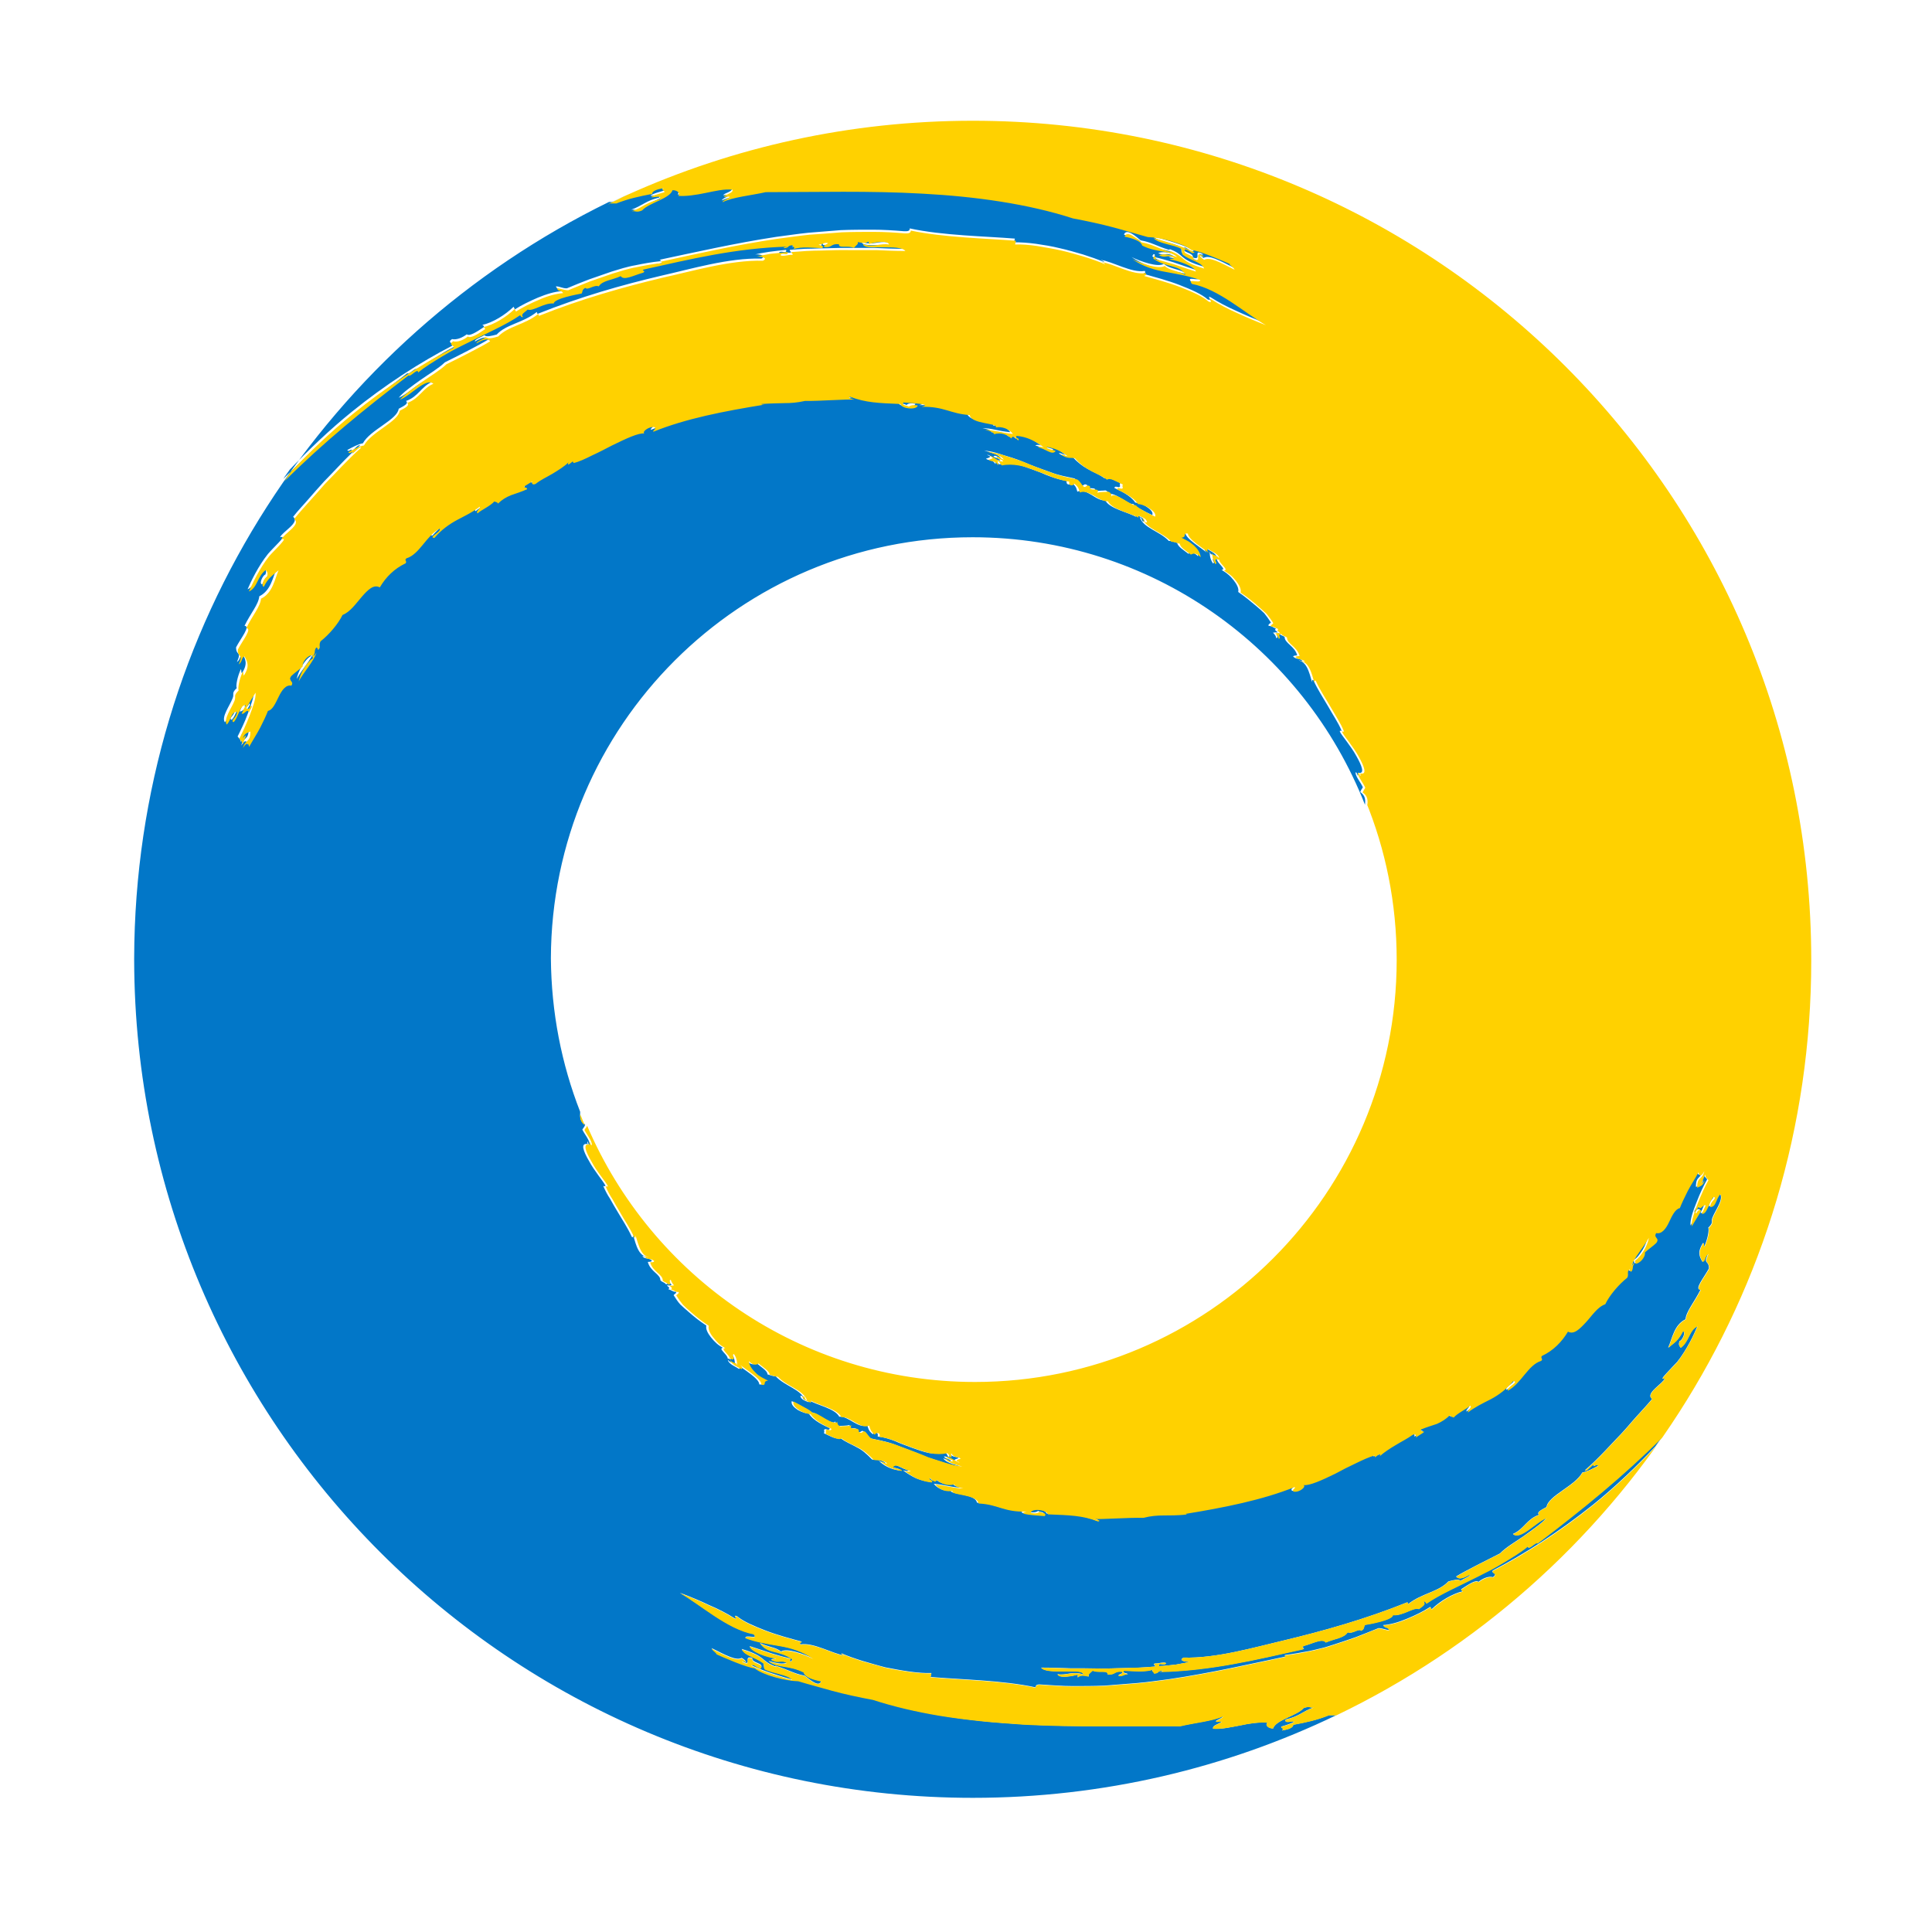 <svg width="144" height="144" viewBox="0 0 144 144" fill="none" xmlns="http://www.w3.org/2000/svg">
<g clip-path="url(#clip0_12978_4440)">
<path fill-rule="evenodd" clip-rule="evenodd" d="M45.407 15.164C45.892 14.937 46.377 14.694 46.862 14.484C46.361 14.694 45.876 14.937 45.391 15.164M128.132 88.947C127.793 89.27 127.825 89.918 127.372 89.901C127.372 89.432 127.89 89.27 127.648 89.141C127.308 89.368 127.13 90.516 126.742 90.403C126.855 90.209 126.936 89.982 127.033 89.772C126.823 89.691 126.596 90.257 126.516 89.821C126.5 90.015 126.161 90.322 126.339 90.371C126.435 90.16 126.564 90.063 126.71 90.16C126.581 90.403 126.241 90.953 125.999 91.341C125.966 90.888 126.193 90.257 126.451 89.61C126.694 88.963 127.001 88.332 127.243 87.895C127.13 87.766 126.984 87.669 127.001 87.475C126.806 87.96 126.564 88.429 126.969 87.944C126.823 88.349 126.629 88.365 126.403 88.462C126.403 87.604 126.774 87.912 126.936 87.216C126.742 87.588 126.564 87.685 126.5 87.313C126.257 87.75 125.934 88.235 125.692 88.721C125.45 89.206 125.24 89.659 125.11 89.982C124.771 90.063 124.544 90.565 124.302 91.034C124.076 91.519 123.753 91.956 123.348 91.843C123.106 92.215 123.655 92.182 123.348 92.587C123.074 92.829 122.799 92.991 122.508 93.282C122.573 93.671 122.104 94.156 121.781 94.14C121.862 94.027 121.716 93.994 121.781 93.897C122.007 93.784 122.234 93.477 122.444 93.137C122.637 92.813 122.766 92.441 122.799 92.215C122.411 92.91 121.701 93.654 121.474 94.35C121.555 94.237 121.619 94.075 121.716 94.108C121.538 94.366 121.684 94.48 121.49 94.722C121.312 94.706 121.442 94.35 121.232 94.706C121.199 94.868 121.28 94.981 121.167 95.175C120.553 95.66 119.826 96.485 119.535 97.148C118.953 97.359 118.533 98.023 118.08 98.508C117.628 99.025 117.192 99.43 116.755 99.187C116.303 99.947 115.656 100.61 114.816 100.999C114.67 101.161 114.945 101.209 114.751 101.371C113.781 101.662 113.265 103.053 112.279 103.587C112.133 103.345 113.184 102.924 112.667 102.875C112.166 103.474 111.6 103.927 110.986 104.234C110.372 104.558 109.773 104.832 109.306 105.205C109.24 105.043 109.645 104.849 109.467 104.703C109.224 104.946 108.53 105.253 108.239 105.593C108.141 105.544 108.012 105.577 107.948 105.415C107.673 105.707 107.35 105.9 106.994 106.063C106.607 106.192 106.202 106.305 105.799 106.483C105.766 106.694 106.187 106.563 105.96 106.726L105.411 107.082C105.475 106.919 105.378 106.774 105.168 106.887C104.797 107.162 104.344 107.405 103.908 107.648C103.471 107.906 103.051 108.165 102.728 108.473C102.89 108.101 102.437 108.554 102.389 108.554L102.324 108.44C101.92 108.554 101.451 108.764 100.966 109.006C100.465 109.233 99.932 109.508 99.431 109.767C98.413 110.268 97.476 110.689 97.04 110.624C97.282 110.721 96.749 111.207 96.296 111.109C96.151 110.948 96.458 110.899 96.393 110.77C93.953 111.74 91.125 112.306 88.119 112.792C88.2 112.792 88.313 112.76 88.329 112.825C87.618 112.889 87.101 112.889 86.632 112.889C86.131 112.889 85.695 112.921 85.097 113.067C84.014 113.035 81.994 113.196 81.412 113.148C81.51 113.181 82.043 113.293 81.736 113.342C80.588 112.889 79.603 112.872 78.003 112.808C77.906 112.452 76.758 112.339 76.71 112.694C77.049 112.76 77.259 112.711 77.372 112.614C77.502 112.727 77.938 112.662 77.76 112.938C77.227 112.889 75.498 112.808 76.403 112.598C74.706 112.647 74.302 112.064 72.815 111.999C72.702 111.287 70.65 111.417 70.876 111.061C70.666 111.109 70.407 111.109 70.181 111.012C69.939 110.916 69.729 110.77 69.599 110.592C70.52 110.673 71.102 110.899 71.684 110.867C71.345 110.819 71.054 110.738 71.021 110.576C70.504 110.705 70.068 110.56 69.712 110.236C69.632 110.56 69.292 110.171 69.212 110.09C69.017 110.285 69.535 110.252 69.325 110.446C68.985 110.414 68.614 110.317 68.258 110.171C67.919 110.01 67.595 109.815 67.305 109.589C67.498 109.654 67.644 109.654 67.757 109.589C67.175 109.508 66.707 108.958 66.432 109.314C66.61 109.427 67.111 109.444 67.094 109.605C66.335 109.524 65.866 109.217 65.495 108.877C65.624 108.942 66.189 109.152 65.915 108.974C65.495 108.732 65.284 108.845 64.994 108.78C64.606 108.376 64.266 108.069 63.862 107.874C63.474 107.648 63.038 107.502 62.602 107.162C62.359 107.34 61.842 107.017 61.406 106.823C61.454 106.741 61.438 106.661 61.422 106.58C61.503 106.402 61.81 106.709 61.842 106.451C61.487 106.273 60.63 105.917 60.291 105.366C60.129 105.366 59.774 105.27 59.467 105.092C59.192 104.914 58.933 104.671 59.014 104.429C59.321 104.574 59.628 104.736 59.855 104.865C60.113 104.995 60.323 105.124 60.453 105.286C60.566 105.205 61.002 105.496 61.406 105.722C61.81 105.965 62.23 106.143 62.263 105.917C62.279 106.046 62.263 106.175 62.521 106.289C62.699 106.256 63.022 106.289 63.345 106.207C63.184 106.418 63.345 106.434 63.539 106.451C63.733 106.451 63.927 106.451 63.879 106.694C64.137 106.872 64.153 106.596 64.331 106.661C64.541 106.823 64.573 107.033 64.832 107.194C65.398 107.324 65.996 107.421 66.545 107.615C67.094 107.826 67.66 108.036 68.21 108.247C68.484 108.359 68.775 108.473 69.05 108.602C69.325 108.683 69.615 108.78 69.906 108.877C70.181 108.974 70.456 109.055 70.747 109.136C71.021 109.217 71.312 109.249 71.587 109.298C71.361 109.217 71.07 109.152 70.827 109.055C70.601 108.958 70.407 108.861 70.31 108.699C70.488 108.715 70.714 109.023 70.892 108.861C70.747 108.747 70.407 108.699 70.359 108.554C70.633 108.554 70.827 108.699 70.973 108.796C71.135 108.893 71.248 108.99 71.361 108.958C70.811 108.813 71.474 108.699 71.442 108.683C71.296 108.537 70.941 108.651 70.747 108.295C70.698 108.424 70.811 108.457 70.747 108.602C70.553 108.521 70.633 108.343 70.44 108.279C70.068 108.376 69.648 108.359 69.228 108.295C68.807 108.214 68.387 108.052 67.967 107.906C67.757 107.826 67.547 107.745 67.321 107.664C67.111 107.583 66.9 107.502 66.691 107.405C66.27 107.243 65.85 107.114 65.414 107.065C65.511 106.694 65.107 106.726 65.058 106.904C64.719 106.628 64.719 106.467 64.638 106.224C64.347 106.37 63.992 106.224 63.604 105.997C63.248 105.787 62.893 105.561 62.553 105.593C62.23 104.963 60.824 104.72 60.259 104.347C60.307 104.396 60.323 104.444 60.259 104.51C59.935 104.38 59.725 104.315 59.645 104.04C59.935 104.008 59.725 104.218 60 104.364C59.709 103.539 58.513 103.328 57.818 102.584C57.624 102.584 57.431 102.503 57.204 102.438C57.204 102.163 56.719 101.889 56.38 101.597C56.186 101.727 55.96 101.743 55.653 101.419C55.685 101.775 55.911 102.05 56.17 102.293C56.316 102.423 56.477 102.519 56.623 102.633C56.784 102.73 56.946 102.811 57.091 102.875C56.639 102.908 57.043 103.264 56.59 103.183C56.606 102.746 55.362 102.034 54.99 101.711C55.103 101.824 55.2 101.938 55.087 102.034C54.845 101.872 54.295 101.662 54.247 101.355C54.586 101.727 54.716 101.419 54.78 101.807C54.78 101.517 54.764 101.226 54.538 100.902C54.312 101.031 54.732 101.193 54.425 101.322C54.36 101.258 54.295 101.29 54.231 101.241C54.263 100.999 53.471 100.481 53.891 100.465C53.73 100.368 53.568 100.271 53.407 100.125C53.261 99.996 53.116 99.834 52.986 99.673C52.744 99.365 52.583 99.042 52.647 98.799C52.146 98.475 51.726 98.135 51.322 97.779C51.112 97.602 50.918 97.424 50.708 97.23C50.53 97.036 50.368 96.793 50.207 96.534C50.272 96.437 50.449 96.388 50.385 96.275C50.207 96.324 50.013 96.129 49.819 96.097C50.013 95.903 49.641 95.903 49.754 95.774C49.851 95.871 49.965 95.774 50.062 95.774C49.9 95.612 49.835 95.483 49.819 95.353C49.593 95.418 49.965 95.66 49.641 95.725C49.496 95.547 49.35 95.58 49.221 95.418C49.221 94.965 48.478 94.787 48.284 94.059C48.381 94.027 48.494 94.091 48.591 93.962C48.348 93.719 48.106 93.881 47.88 93.638C47.993 93.59 48.074 93.687 48.187 93.671C47.46 93.558 47.314 92.296 47.169 92.037C47.201 92.134 47.185 92.296 47.088 92.182C46.765 91.471 46.361 90.888 46.005 90.273C45.827 89.966 45.633 89.659 45.472 89.351C45.278 89.06 45.116 88.753 44.971 88.413C45.052 88.365 45.133 88.494 45.116 88.349C44.971 88.057 44.292 87.265 43.904 86.537C43.468 85.793 43.242 85.162 43.807 85.275C43.791 85.21 43.743 85.113 43.807 85.081C43.824 85.178 43.872 85.34 43.953 85.323C43.969 85 43.581 84.563 43.403 84.191C43.468 84.078 43.581 83.981 43.614 83.819C43.226 83.576 43.226 83.269 43.242 82.945C43.242 82.913 43.242 82.897 43.242 82.864C41.852 79.305 41.092 75.472 41.06 71.427C41.109 54.086 55.152 40.044 72.492 40.044C85.792 40.044 97.153 48.31 101.742 59.99C101.742 59.99 101.742 59.942 101.742 59.925C101.774 59.602 101.759 59.294 101.386 59.036C101.419 58.906 101.516 58.793 101.581 58.68C101.419 58.308 101.031 57.887 101.031 57.564C101.128 57.564 101.161 57.693 101.193 57.806C101.273 57.774 101.225 57.677 101.209 57.596C101.759 57.725 101.516 57.094 101.095 56.35C100.692 55.606 99.996 54.813 99.867 54.538C99.852 54.393 99.932 54.506 99.996 54.474C99.867 54.134 99.69 53.843 99.512 53.535C99.334 53.244 99.156 52.937 98.979 52.63C98.623 52.015 98.22 51.416 97.896 50.704C97.799 50.607 97.783 50.753 97.815 50.866C97.67 50.607 97.524 49.329 96.797 49.232C96.894 49.2 96.991 49.297 97.088 49.265C96.862 49.022 96.619 49.184 96.377 48.925C96.49 48.828 96.587 48.877 96.684 48.844C96.506 48.148 95.747 47.954 95.747 47.469C95.601 47.356 95.472 47.388 95.31 47.194C94.987 47.259 95.375 47.485 95.132 47.566C95.1 47.42 95.036 47.307 94.874 47.145C94.971 47.178 95.084 47.081 95.181 47.162C95.294 47.032 94.906 47.032 95.1 46.838C94.922 46.806 94.745 46.612 94.567 46.66C94.486 46.547 94.648 46.482 94.729 46.401C94.567 46.143 94.405 45.932 94.228 45.706C94.034 45.512 93.824 45.334 93.614 45.156C93.21 44.816 92.805 44.476 92.288 44.12C92.353 43.878 92.191 43.554 91.949 43.247C91.836 43.101 91.691 42.94 91.529 42.81C91.367 42.664 91.206 42.584 91.044 42.47C91.48 42.47 90.656 41.92 90.705 41.678C90.64 41.645 90.591 41.678 90.511 41.613C90.22 41.726 90.624 41.888 90.414 42.001C90.204 41.694 90.155 41.386 90.171 41.095C90.236 41.484 90.349 41.176 90.689 41.548C90.656 41.225 90.091 41.014 89.864 40.853C89.719 40.966 89.848 41.079 89.945 41.192C89.573 40.853 88.345 40.141 88.345 39.704C87.909 39.623 88.313 39.979 87.86 40.011C88.006 40.076 88.167 40.173 88.329 40.254C88.491 40.351 88.636 40.464 88.782 40.594C89.056 40.853 89.282 41.128 89.299 41.467C88.992 41.144 88.765 41.16 88.572 41.273C88.216 40.998 87.763 40.723 87.747 40.464C87.521 40.4 87.311 40.303 87.117 40.319C86.422 39.575 85.21 39.364 84.952 38.539C85.21 38.669 85.016 38.895 85.307 38.863C85.226 38.588 85 38.523 84.693 38.378C84.628 38.426 84.628 38.507 84.693 38.539C84.127 38.183 82.689 37.925 82.382 37.294C82.043 37.326 81.687 37.1 81.332 36.873C80.976 36.663 80.604 36.501 80.297 36.647C80.233 36.42 80.233 36.258 79.877 35.983C79.829 36.161 79.425 36.194 79.505 35.838C79.085 35.773 78.665 35.66 78.245 35.498C78.035 35.417 77.809 35.336 77.615 35.239C77.405 35.158 77.178 35.077 76.968 34.996C76.548 34.851 76.128 34.673 75.708 34.608C75.288 34.544 74.884 34.527 74.496 34.608C74.302 34.544 74.367 34.366 74.189 34.285C74.124 34.398 74.254 34.447 74.189 34.592C73.979 34.204 73.639 34.349 73.494 34.188C73.462 34.172 74.108 34.075 73.575 33.913C73.688 33.88 73.801 33.977 73.946 34.075C74.108 34.188 74.302 34.317 74.561 34.317C74.512 34.172 74.189 34.139 74.043 34.026C74.205 33.848 74.447 34.155 74.609 34.172C74.528 34.026 74.35 33.913 74.092 33.816C73.849 33.719 73.591 33.654 73.348 33.573C73.623 33.621 73.914 33.654 74.189 33.735C74.447 33.8 74.722 33.913 75.029 33.994C75.32 34.075 75.595 34.172 75.869 34.269C76.144 34.366 76.435 34.495 76.71 34.608C77.275 34.835 77.841 35.029 78.374 35.223C78.924 35.433 79.506 35.53 80.087 35.66C80.346 35.822 80.378 36.032 80.588 36.21C80.766 36.258 80.782 35.983 81.041 36.161C80.976 36.388 81.186 36.388 81.38 36.388C81.558 36.404 81.719 36.42 81.574 36.63C81.897 36.55 82.221 36.582 82.398 36.55C82.641 36.647 82.608 36.776 82.641 36.922C82.673 36.695 83.093 36.857 83.497 37.1C83.901 37.342 84.321 37.633 84.451 37.553C84.58 37.698 84.79 37.828 85.032 37.957C85.275 38.102 85.566 38.248 85.889 38.394C85.97 38.167 85.711 37.925 85.42 37.747C85.129 37.569 84.758 37.472 84.612 37.456C84.273 36.922 83.433 36.55 83.061 36.372C83.109 36.129 83.416 36.436 83.481 36.242C83.465 36.161 83.449 36.081 83.497 36C83.061 35.822 82.56 35.482 82.317 35.644C81.881 35.32 81.429 35.175 81.057 34.948C80.669 34.738 80.297 34.447 79.926 34.042C79.619 33.977 79.425 34.091 79.005 33.848C78.73 33.654 79.296 33.864 79.425 33.929C79.069 33.605 78.584 33.298 77.841 33.185C77.825 33.363 78.31 33.379 78.504 33.492C78.229 33.848 77.76 33.298 77.162 33.217C77.275 33.136 77.421 33.136 77.599 33.217C77.324 32.991 77.001 32.797 76.661 32.635C76.306 32.489 75.95 32.408 75.595 32.36C75.401 32.554 75.902 32.505 75.708 32.699C75.643 32.635 75.304 32.246 75.207 32.554C74.868 32.246 74.415 32.085 73.914 32.23C73.866 32.052 73.575 31.971 73.235 31.923C73.817 31.891 74.399 32.133 75.304 32.214C75.175 32.02 74.965 31.874 74.722 31.794C74.496 31.713 74.237 31.68 74.027 31.729C74.237 31.389 72.185 31.502 72.088 30.807C70.617 30.726 70.197 30.16 68.516 30.192C69.421 29.982 67.709 29.917 67.159 29.868C66.998 30.127 67.434 30.063 67.563 30.192C67.676 30.063 67.886 30.03 68.226 30.095C68.161 30.451 67.014 30.354 66.933 29.982C65.317 29.917 64.347 29.901 63.184 29.448C62.877 29.513 63.41 29.626 63.507 29.658C62.941 29.593 60.921 29.771 59.822 29.739C59.224 29.868 58.772 29.901 58.303 29.901C57.818 29.901 57.301 29.933 56.574 29.966C56.574 30.03 56.719 30.014 56.8 30.014C53.794 30.499 50.95 31.049 48.51 32.036C48.478 31.891 48.769 31.842 48.623 31.697C48.171 31.599 47.637 32.085 47.88 32.166C47.444 32.101 46.506 32.538 45.488 33.039C44.987 33.298 44.47 33.573 43.969 33.8C43.468 34.042 42.999 34.269 42.579 34.366L42.515 34.252C42.515 34.252 42.03 34.705 42.191 34.317C41.868 34.641 41.448 34.883 41.012 35.158C40.575 35.401 40.107 35.611 39.751 35.919C39.525 36.032 39.428 35.886 39.493 35.741L38.943 36.081C38.717 36.242 39.137 36.113 39.105 36.307C38.701 36.485 38.281 36.598 37.925 36.744C37.553 36.889 37.23 37.1 36.955 37.375C36.907 37.245 36.794 37.261 36.681 37.213C36.374 37.569 35.679 37.86 35.453 38.102C35.275 37.957 35.679 37.763 35.614 37.601C35.129 37.973 34.548 38.264 33.933 38.572C33.319 38.895 32.738 39.316 32.237 39.914C31.736 39.882 32.77 39.478 32.624 39.219C31.622 39.753 31.138 41.144 30.152 41.435C29.958 41.581 30.217 41.645 30.087 41.807C29.263 42.195 28.617 42.843 28.164 43.603C27.712 43.36 27.292 43.764 26.839 44.282C26.387 44.784 25.966 45.431 25.385 45.657C25.094 46.321 24.383 47.145 23.752 47.615C23.639 47.809 23.704 47.938 23.688 48.1C23.478 48.456 23.623 48.1 23.429 48.084C23.235 48.343 23.397 48.44 23.203 48.715C23.284 48.715 23.365 48.569 23.445 48.456C23.219 49.151 22.492 49.896 22.12 50.607C22.153 50.365 22.282 50.009 22.492 49.669C22.686 49.329 22.944 49.022 23.171 48.909C23.219 48.796 23.074 48.779 23.171 48.666C22.848 48.634 22.379 49.135 22.427 49.507C22.136 49.782 21.862 49.944 21.587 50.203C21.296 50.607 21.829 50.575 21.587 50.931C21.183 50.834 20.86 51.271 20.65 51.74C20.407 52.209 20.181 52.743 19.825 52.807C19.696 53.147 19.486 53.6 19.244 54.069C19.001 54.555 18.662 55.056 18.436 55.493C18.371 55.105 18.193 55.218 17.983 55.574C18.161 54.878 18.533 55.202 18.533 54.344C18.323 54.441 18.113 54.458 17.967 54.846C18.371 54.361 18.129 54.846 17.951 55.315C17.951 55.121 17.805 55.024 17.709 54.894C17.919 54.474 18.242 53.827 18.468 53.196C18.71 52.532 18.953 51.902 18.921 51.465C18.678 51.869 18.339 52.403 18.226 52.646C18.355 52.727 18.484 52.646 18.581 52.435C18.743 52.484 18.419 52.791 18.403 52.953C18.323 52.549 18.096 53.099 17.87 53.018C17.967 52.791 18.064 52.581 18.177 52.387C17.757 52.274 17.595 53.422 17.256 53.649C16.997 53.503 17.515 53.358 17.515 52.872C17.062 52.872 17.094 53.503 16.755 53.827C16.496 53.422 17.11 52.63 17.337 52.047C17.482 51.691 17.224 51.691 17.644 51.287C17.563 51.125 17.692 50.429 17.951 49.879C18.015 49.96 17.951 50.106 18.032 50.171C18.5 49.459 18.274 49.103 18.08 48.747C17.854 48.828 17.951 49.151 17.66 49.346C18.032 48.488 17.595 48.909 17.595 48.246C17.951 47.566 18.694 46.66 18.226 46.644C18.678 45.706 19.276 45.043 19.325 44.444C20.197 44.023 20.343 43.004 20.634 42.325C20.391 42.519 20.197 42.681 20.019 42.859C19.842 43.037 19.696 43.247 19.535 43.554C19.276 43.506 19.615 42.843 19.777 42.826C19.874 42.6 19.825 42.454 19.696 42.325C19.05 42.81 19.082 43.651 18.452 43.926C18.694 43.36 19.244 42.195 19.971 41.289C20.133 41.095 20.504 40.723 20.779 40.432C21.054 40.141 21.215 39.947 20.876 40.044C21.038 39.639 22.395 38.928 21.846 38.523C22.233 38.022 22.637 37.617 23.009 37.181C23.381 36.76 23.752 36.323 24.156 35.886C24.981 35.061 25.773 34.123 26.839 33.201C26.71 33.088 26.387 33.541 26.177 33.654C26.306 33.298 25.983 33.751 25.886 33.541C26.306 33.314 26.694 33.104 27.049 33.039C27.582 32.036 29.619 31.292 29.716 30.467C30.184 30.224 30.459 30.063 30.265 29.885C31.17 29.577 31.412 28.801 32.204 28.461C31.671 27.96 30.491 29.367 29.716 29.642C30.087 29.205 30.718 28.768 31.348 28.316C31.994 27.863 32.689 27.458 33.158 27.005C33.982 26.601 35.776 25.695 36.422 25.29C36.261 25.064 35.921 25.129 35.404 25.452C35.339 25.306 35.889 25.129 36.099 24.983C36.261 25.145 36.632 25.032 37.02 24.934C37.747 24.158 38.975 24.077 40.01 23.252L40.058 23.398C43.258 22.12 46.312 21.246 49.35 20.534C51.451 20.065 54.295 19.208 56.752 19.273C57.188 19.046 56.558 18.933 56.283 18.965C56.461 18.917 56.865 18.836 57.317 18.771C57.77 18.706 58.255 18.658 58.594 18.625C58.659 18.965 58.206 18.625 58.061 18.836C58.093 18.981 58.642 18.803 58.885 18.836C59.095 18.787 58.82 18.755 58.869 18.625C59.257 18.593 59.645 18.561 60 18.544C60.372 18.544 60.727 18.528 61.099 18.512C61.794 18.512 62.473 18.464 63.151 18.48C63.83 18.48 64.493 18.48 65.188 18.48C65.882 18.512 66.594 18.544 67.353 18.544C67.159 18.27 66.367 18.27 65.656 18.27C64.945 18.27 64.25 18.318 64.218 18.027C64.59 18.172 64.929 18.156 65.236 18.108C65.527 18.059 65.85 18.011 66.157 18.059C66.012 17.703 64.897 17.946 64.622 18.027V17.817C64.46 17.994 64.169 17.946 63.814 17.881C63.879 18.043 63.814 18.043 63.539 18.318C63.135 18.108 62.359 18.367 62.44 18.043C61.794 17.978 61.972 18.318 61.341 18.253C61.228 18.043 61.6 18.075 61.6 17.946C61.212 17.914 61.261 18.075 60.921 18.059C61.002 18.172 61.358 18.092 61.196 18.334C60.517 18.318 59.645 18.189 59.014 18.415C59.24 18.253 58.982 18.334 58.982 18.124C58.546 18.092 58.739 18.334 58.303 18.334C58.303 18.253 58.465 18.253 58.578 18.221C54.7 18.318 51.338 19.159 47.896 19.919C47.589 20.033 48.09 19.984 47.831 20.162C47.136 20.356 46.409 20.777 46.151 20.421C45.536 20.712 44.777 20.761 44.519 21.181C44.147 21.036 43.694 21.521 43.517 21.311C43.274 21.44 43.339 21.586 43.242 21.731C42.919 21.796 41.189 22.087 41.157 22.459C40.414 22.395 39.622 23.074 39.218 22.912C39.008 23.09 38.636 23.252 38.879 23.462C38.717 23.511 38.717 23.398 38.652 23.333C37.602 24.061 36.212 24.643 34.855 25.339C34.499 25.501 34.16 25.679 33.82 25.857C33.481 26.035 33.158 26.212 32.834 26.423C32.204 26.811 31.59 27.167 31.073 27.604C31.057 27.232 30.475 27.992 30.362 27.814C27.049 30.338 23.946 32.877 21.118 35.692C21.264 35.45 21.442 35.239 21.603 34.996C23.009 33.525 24.577 32.02 26.241 30.677C28.698 28.688 31.332 26.989 33.691 25.776C33.901 25.549 33.255 25.581 33.691 25.274C34.047 25.355 34.499 25.145 34.79 24.918C34.984 25.08 35.485 24.773 36.083 24.368C36.05 24.287 36.018 24.223 35.937 24.223C36.729 24.045 37.65 23.479 38.281 22.864L38.377 23.058C38.879 22.734 39.493 22.443 40.09 22.184C40.721 21.925 41.335 21.731 41.9 21.699C41.706 21.424 41.545 21.634 41.432 21.343C41.739 21.343 41.933 21.505 42.256 21.489C42.806 21.262 43.339 21.036 43.904 20.826C44.47 20.631 45.019 20.437 45.585 20.243C45.876 20.162 46.151 20.065 46.441 19.984C46.749 19.903 47.039 19.823 47.346 19.774C47.961 19.645 48.591 19.531 49.237 19.467C49.253 19.386 49.205 19.353 49.124 19.369C51.807 18.803 54.78 18.124 57.851 17.655C58.642 17.558 59.434 17.428 60.259 17.347C61.05 17.283 61.858 17.218 62.666 17.153C63.474 17.121 64.266 17.121 65.042 17.121C65.818 17.121 66.594 17.169 67.369 17.234C67.692 17.25 67.822 17.202 67.805 17.024C70.246 17.558 73.462 17.606 75.643 17.784L75.579 18.059C76.096 18.059 76.629 18.092 77.211 18.172C77.776 18.253 78.39 18.351 78.972 18.496C79.57 18.625 80.152 18.803 80.718 18.965C81.267 19.143 81.8 19.321 82.285 19.531C82.317 19.467 82.14 19.418 82.027 19.369C82.964 19.499 84.321 20.356 85.323 20.195C85.42 20.356 85.323 20.324 85.21 20.405C86.067 20.648 87.052 20.906 87.925 21.246C88.798 21.586 89.573 21.925 90.01 22.314C90.462 22.508 89.864 21.958 90.252 22.168C90.802 22.524 91.432 22.848 92.111 23.155C92.773 23.462 93.5 23.77 94.292 24.077C92.773 23.22 90.785 21.375 88.782 21.003C88.378 20.534 89.396 21.003 89.396 20.712C88.572 20.405 87.731 20.259 86.859 20.114C85.986 19.968 85.162 19.726 84.338 19.159C85.032 19.499 86.341 19.952 86.745 19.661C87.117 20.017 87.747 20.017 88.313 20.324C87.747 19.499 86.956 19.855 85.889 19.111C85.905 19.062 85.921 19.014 85.954 18.965C86.115 18.884 86.083 19.062 86.034 19.159C86.471 19.256 86.939 19.386 87.456 19.547C87.957 19.726 88.507 19.903 89.073 20.098C88.992 19.709 87.812 19.289 87.117 19.175C87.214 19.111 87.408 19.175 87.473 19.078C86.875 18.755 86.875 19.127 86.325 18.868C86.616 18.739 87.085 18.787 87.683 18.997C87.069 18.464 86.18 18.723 85.065 18.156C85.016 17.817 84.338 17.606 83.772 17.493C83.95 16.943 84.758 17.703 85.016 17.914C85.84 18.059 86.196 18.334 87.085 18.609C87.246 18.642 87.198 18.577 87.117 18.544C88.378 18.997 87.763 19.305 89.703 19.871C89.493 19.386 88.717 19.305 88.103 18.836C88.006 18.69 88.103 18.544 87.99 18.399C87.392 18.075 86.309 18.027 85.937 17.606C86.261 17.687 86.729 17.833 87.263 17.994C87.796 18.156 88.41 18.367 88.992 18.658C88.765 18.836 88.717 18.593 88.297 18.431C87.957 18.852 88.975 18.787 88.911 19.192C89.654 19.467 88.83 18.48 89.67 18.949C89.622 19.03 89.46 18.949 89.363 18.901C89.428 18.997 89.557 19.127 89.703 19.224C90.123 18.981 90.866 19.402 91.965 19.952C91.933 19.806 91.222 19.353 91.804 19.612C91.044 19.273 89.25 18.496 88.765 18.496C88.151 17.978 86.406 17.542 85.501 17.525C84.806 17.347 83.933 17.089 82.98 16.83C82.01 16.571 80.96 16.345 79.926 16.15C76.581 15.066 72.67 14.517 68.727 14.306C64.784 14.08 60.792 14.193 57.027 14.193C55.96 14.436 54.554 14.565 53.811 14.937C53.762 14.759 54.974 14.436 53.891 14.549C54.053 14.355 54.619 14.29 54.554 14.031C53.972 13.95 53.245 14.128 52.518 14.274C51.807 14.419 51.08 14.517 50.498 14.484C50.708 14.306 50.433 14.047 50.078 14.063C49.884 14.694 48.316 15.018 47.815 15.568C47.379 15.762 47.33 15.584 47.039 15.633C47.46 15.487 47.734 15.309 48.041 15.147C48.332 14.986 48.639 14.84 49.14 14.727C49.253 14.403 48.688 14.63 48.478 14.581C48.688 14.419 49.108 14.322 49.48 14.209C49.447 13.999 49.205 14.112 49.415 13.918C48.849 13.999 48.575 14.144 48.575 14.338C47.589 14.533 46.813 14.694 45.908 15.05C45.747 15.05 45.569 15.05 45.391 15.05C24.512 25.258 10.065 46.644 10 71.411V71.573C10.081 106.046 38.038 134 72.508 134C82.204 134 91.416 131.784 99.609 127.837C99.415 127.837 99.237 127.837 99.06 127.837C98.171 128.193 97.395 128.354 96.393 128.549C96.393 128.742 96.086 128.888 95.553 128.969C95.763 128.775 95.52 128.872 95.488 128.694C95.86 128.581 96.28 128.451 96.49 128.306C96.264 128.257 95.698 128.484 95.828 128.16C96.312 128.047 96.635 127.901 96.926 127.74C97.217 127.578 97.508 127.4 97.928 127.254C97.637 127.303 97.605 127.141 97.168 127.303C96.652 127.885 95.084 128.193 94.89 128.824C94.551 128.824 94.26 128.581 94.47 128.386C93.856 128.354 93.161 128.435 92.434 128.597C91.723 128.727 91.012 128.905 90.414 128.839C90.349 128.564 90.931 128.5 91.076 128.29C89.994 128.403 91.206 128.079 91.157 127.901C90.414 128.257 89.008 128.403 87.957 128.646C84.192 128.629 80.2 128.742 76.257 128.516C72.298 128.306 68.403 127.74 65.058 126.655C64.024 126.462 62.957 126.235 62.004 125.977C61.05 125.701 60.178 125.458 59.499 125.265C58.594 125.265 56.865 124.812 56.235 124.293C55.766 124.278 53.956 123.517 53.197 123.161C53.762 123.437 53.083 122.967 53.035 122.838C54.134 123.388 54.877 123.793 55.281 123.566C55.427 123.647 55.556 123.76 55.621 123.873C55.508 123.825 55.346 123.744 55.313 123.808C56.154 124.293 55.33 123.307 56.073 123.582C56.008 123.986 57.027 123.922 56.687 124.342C56.251 124.197 56.202 123.954 55.992 124.115C56.59 124.391 57.188 124.617 57.721 124.78C58.239 124.957 58.707 125.087 59.047 125.183C58.675 124.747 57.576 124.698 56.994 124.391C56.897 124.246 56.978 124.1 56.881 123.938C56.251 123.469 55.508 123.404 55.281 122.903C57.204 123.485 56.606 123.776 57.867 124.229C57.786 124.213 57.738 124.115 57.883 124.181C58.772 124.456 59.144 124.731 59.968 124.892C60.242 125.07 61.034 125.847 61.212 125.297C60.646 125.183 59.968 124.973 59.903 124.634C58.804 124.068 57.899 124.326 57.285 123.793C57.899 123.986 58.352 124.051 58.659 123.922C58.093 123.647 58.093 124.035 57.479 123.695C57.56 123.615 57.754 123.663 57.851 123.598C57.156 123.517 55.976 123.081 55.879 122.692C56.461 122.87 56.994 123.064 57.495 123.226C58.012 123.388 58.481 123.517 58.917 123.615C58.869 123.712 58.837 123.905 58.998 123.793C59.014 123.744 59.03 123.712 59.063 123.663C57.98 122.918 57.204 123.274 56.639 122.45C57.204 122.757 57.834 122.757 58.206 123.096C58.61 122.806 59.935 123.274 60.614 123.615C59.79 123.048 58.95 122.806 58.093 122.66C57.237 122.515 56.38 122.369 55.556 122.077C55.556 121.786 56.59 122.24 56.17 121.786C54.182 121.398 52.195 119.554 50.675 118.713C51.467 119.02 52.195 119.312 52.857 119.635C53.552 119.926 54.166 120.249 54.732 120.605C55.12 120.832 54.522 120.266 54.958 120.476C55.394 120.848 56.186 121.188 57.059 121.528C57.931 121.867 58.917 122.126 59.758 122.352C59.661 122.433 59.548 122.418 59.661 122.563C60.646 122.401 62.036 123.259 62.941 123.388C62.86 123.339 62.699 123.307 62.715 123.226C63.2 123.437 63.717 123.615 64.283 123.793C64.848 123.954 65.43 124.132 66.012 124.278C66.61 124.391 67.191 124.504 67.773 124.585C68.355 124.666 68.904 124.714 69.421 124.698L69.357 124.99C71.538 125.183 74.754 125.232 77.195 125.766C77.178 125.588 77.308 125.523 77.615 125.556C78.374 125.604 79.15 125.669 79.942 125.669C80.734 125.669 81.526 125.669 82.334 125.636C83.142 125.572 83.933 125.507 84.758 125.443C85.566 125.378 86.374 125.248 87.165 125.151C90.236 124.698 93.193 124.019 95.892 123.452C95.795 123.452 95.747 123.42 95.763 123.356C96.409 123.274 97.04 123.161 97.637 123.048C97.944 122.984 98.252 122.903 98.526 122.838C98.833 122.773 99.108 122.66 99.399 122.579C99.964 122.401 100.514 122.207 101.08 122.013C101.629 121.803 102.179 121.576 102.744 121.35C103.051 121.35 103.261 121.479 103.552 121.495C103.439 121.204 103.31 121.414 103.083 121.123C103.649 121.091 104.28 120.897 104.893 120.638C105.491 120.395 106.105 120.088 106.607 119.764L106.703 119.942C107.333 119.327 108.271 118.778 109.03 118.6C108.966 118.6 108.933 118.518 108.901 118.454C109.516 118.049 110.016 117.726 110.194 117.904C110.485 117.661 110.937 117.451 111.277 117.548C111.713 117.24 111.067 117.257 111.277 117.047C113.62 115.833 116.254 114.135 118.743 112.145C120.407 110.802 121.958 109.314 123.365 107.826C123.526 107.599 123.687 107.372 123.85 107.146C121.037 109.961 117.903 112.501 114.589 115.024C114.477 114.863 113.895 115.607 113.878 115.234C113.361 115.671 112.747 116.043 112.117 116.416C111.794 116.594 111.47 116.804 111.131 116.982C110.792 117.143 110.452 117.321 110.113 117.499C108.756 118.195 107.366 118.778 106.315 119.505C106.251 119.441 106.234 119.312 106.089 119.359C106.315 119.57 105.944 119.748 105.75 119.926C105.345 119.764 104.57 120.444 103.811 120.379C103.779 120.735 102.049 121.043 101.726 121.107C101.629 121.253 101.71 121.414 101.451 121.543C101.29 121.333 100.837 121.803 100.45 121.657C100.174 122.094 99.415 122.142 98.817 122.418C98.575 122.077 97.847 122.498 97.168 122.676C96.894 122.87 97.395 122.806 97.088 122.918C93.63 123.695 90.284 124.52 86.39 124.602C86.487 124.585 86.665 124.585 86.665 124.504C86.244 124.504 86.422 124.731 86.002 124.714C86.002 124.52 85.76 124.585 85.97 124.424C85.323 124.634 84.451 124.536 83.772 124.504C83.626 124.747 83.982 124.666 84.063 124.78C83.723 124.763 83.772 124.924 83.368 124.892C83.368 124.747 83.756 124.78 83.643 124.585C82.996 124.52 83.174 124.86 82.544 124.78C82.608 124.439 81.833 124.714 81.445 124.504C81.154 124.763 81.105 124.78 81.154 124.941C80.782 124.86 80.524 124.827 80.33 125.022V124.812C80.055 124.892 78.956 125.135 78.827 124.78C79.118 124.844 79.425 124.78 79.732 124.731C80.055 124.682 80.378 124.666 80.75 124.812C80.718 124.504 80.039 124.569 79.312 124.569C78.584 124.569 77.793 124.569 77.599 124.293C78.358 124.293 79.069 124.326 79.764 124.342C80.475 124.342 81.138 124.342 81.817 124.359C82.479 124.375 83.174 124.342 83.869 124.326C84.224 124.326 84.58 124.31 84.952 124.293C85.323 124.278 85.695 124.246 86.099 124.213C86.131 124.1 85.873 124.051 86.083 123.986C86.325 124.003 86.875 123.825 86.907 123.986C86.745 124.181 86.325 123.857 86.374 124.181C86.697 124.181 87.198 124.115 87.65 124.068C88.103 123.986 88.507 123.922 88.668 123.857C88.394 123.873 87.78 123.776 88.216 123.549C90.672 123.615 93.517 122.773 95.601 122.288C98.64 121.56 101.71 120.702 104.893 119.424L104.958 119.554C105.977 118.745 107.204 118.664 107.948 117.872C108.319 117.774 108.691 117.661 108.869 117.823C109.062 117.661 109.612 117.499 109.548 117.354C109.03 117.661 108.691 117.726 108.53 117.499C109.176 117.095 110.97 116.205 111.794 115.785C112.247 115.316 112.941 114.927 113.588 114.474C114.234 114.005 114.865 113.584 115.253 113.148C114.477 113.423 113.28 114.83 112.764 114.329C113.571 113.989 113.798 113.213 114.703 112.905C114.525 112.727 114.784 112.582 115.268 112.323C115.381 111.482 117.402 110.753 117.935 109.751C118.29 109.686 118.694 109.476 119.115 109.249C119.002 109.023 118.678 109.476 118.792 109.136C118.582 109.249 118.258 109.686 118.128 109.589C119.195 108.65 120.003 107.728 120.812 106.887C121.215 106.467 121.571 106.014 121.958 105.593C122.346 105.156 122.751 104.736 123.138 104.267C122.573 103.862 123.946 103.135 124.092 102.73C123.769 102.843 123.946 102.649 124.205 102.358C124.48 102.05 124.867 101.662 125.013 101.5C125.74 100.578 126.273 99.43 126.516 98.847C125.87 99.139 125.902 99.964 125.272 100.449C125.142 100.319 125.094 100.174 125.191 99.947C125.352 99.947 125.692 99.268 125.433 99.22C125.272 99.543 125.126 99.737 124.949 99.931C124.771 100.109 124.561 100.254 124.334 100.449C124.641 99.754 124.771 98.75 125.627 98.33C125.675 97.747 126.273 97.068 126.742 96.129C126.257 96.114 127.001 95.224 127.372 94.544C127.372 93.881 126.92 94.285 127.308 93.444C127.016 93.671 127.114 93.962 126.888 94.043C126.694 93.687 126.467 93.363 126.936 92.635C127.016 92.7 126.952 92.862 127.016 92.927C127.275 92.376 127.405 91.665 127.324 91.503C127.744 91.099 127.502 91.115 127.631 90.759C127.858 90.177 128.488 89.384 128.196 88.979" fill="#0277C8"/>
<path fill-rule="evenodd" clip-rule="evenodd" d="M45.423 15.18C45.423 15.18 45.343 15.212 45.31 15.244C45.31 15.244 45.326 15.244 45.343 15.228C45.375 15.228 45.407 15.212 45.423 15.196M46.571 14.63C46.183 14.824 45.779 15.002 45.423 15.18C45.795 15.002 46.183 14.824 46.571 14.63ZM72.508 9C63.345 9 54.651 10.974 46.813 14.5C46.554 14.613 46.296 14.743 46.037 14.872C45.827 14.986 45.617 15.066 45.423 15.164C45.601 15.164 45.779 15.164 45.94 15.164C46.845 14.808 47.621 14.646 48.607 14.452C48.607 14.258 48.898 14.112 49.463 14.031C49.237 14.225 49.496 14.112 49.528 14.322C49.156 14.435 48.736 14.533 48.526 14.694C48.752 14.743 49.318 14.516 49.189 14.84C48.688 14.969 48.381 15.115 48.09 15.261C47.799 15.422 47.524 15.6 47.088 15.746C47.379 15.697 47.427 15.875 47.864 15.681C48.364 15.115 49.932 14.808 50.126 14.177C50.481 14.161 50.756 14.419 50.546 14.597C51.128 14.646 51.855 14.533 52.566 14.387C53.293 14.241 54.004 14.063 54.602 14.144C54.651 14.403 54.085 14.468 53.94 14.678C55.023 14.565 53.81 14.888 53.859 15.066C54.602 14.694 56.008 14.565 57.075 14.322C60.84 14.322 64.816 14.209 68.775 14.435C72.718 14.646 76.629 15.196 79.974 16.28C81.008 16.474 82.059 16.7 83.028 16.959C83.982 17.218 84.854 17.477 85.549 17.671C86.454 17.687 88.183 18.124 88.814 18.642C89.282 18.642 91.092 19.418 91.852 19.758C91.27 19.499 91.981 19.936 92.013 20.098C90.915 19.547 90.171 19.127 89.751 19.369C89.606 19.272 89.476 19.159 89.412 19.046C89.509 19.078 89.67 19.159 89.719 19.094C88.878 18.625 89.703 19.612 88.959 19.337C89.024 18.933 88.006 18.997 88.345 18.577C88.765 18.722 88.83 18.981 89.04 18.803C88.458 18.512 87.844 18.302 87.311 18.14C86.778 17.978 86.325 17.833 85.986 17.752C86.357 18.172 87.44 18.221 88.038 18.544C88.135 18.69 88.054 18.836 88.151 18.981C88.765 19.45 89.541 19.515 89.751 20.017C87.828 19.45 88.426 19.143 87.165 18.69C87.262 18.722 87.311 18.787 87.133 18.755C86.244 18.48 85.889 18.205 85.064 18.059C84.79 17.849 83.998 17.105 83.82 17.639C84.386 17.752 85.064 17.962 85.129 18.302C86.244 18.868 87.133 18.609 87.747 19.159C87.149 18.965 86.681 18.9 86.39 19.03C86.939 19.289 86.939 18.916 87.537 19.24C87.472 19.321 87.278 19.272 87.181 19.337C87.876 19.434 89.056 19.871 89.137 20.243C88.571 20.065 88.022 19.871 87.521 19.709C87.004 19.547 86.535 19.418 86.099 19.321C86.147 19.224 86.18 19.046 86.018 19.127C86.002 19.175 85.986 19.208 85.953 19.272C87.02 20.017 87.812 19.661 88.377 20.486C87.812 20.178 87.181 20.178 86.81 19.822C86.406 20.098 85.081 19.661 84.402 19.321C85.226 19.887 86.067 20.13 86.923 20.275C87.796 20.437 88.62 20.567 89.46 20.874C89.46 21.165 88.442 20.712 88.846 21.165C90.834 21.537 92.838 23.381 94.357 24.239C93.565 23.931 92.838 23.624 92.175 23.317C91.48 23.009 90.866 22.686 90.317 22.33C89.929 22.12 90.527 22.67 90.074 22.475C89.638 22.087 88.862 21.747 87.99 21.408C87.117 21.068 86.115 20.809 85.275 20.567C85.388 20.502 85.485 20.518 85.388 20.356C84.386 20.518 83.028 19.661 82.091 19.531C82.204 19.58 82.382 19.628 82.35 19.693C81.881 19.483 81.348 19.305 80.782 19.127C80.216 18.965 79.635 18.787 79.037 18.658C78.455 18.528 77.841 18.431 77.291 18.334C76.726 18.253 76.176 18.205 75.659 18.221L75.724 17.946C73.526 17.768 70.326 17.703 67.886 17.186C67.886 17.347 67.757 17.412 67.45 17.396C66.69 17.331 65.915 17.283 65.123 17.283C64.331 17.283 63.555 17.283 62.747 17.315C61.939 17.38 61.131 17.444 60.339 17.493C59.531 17.574 58.723 17.703 57.931 17.8C54.845 18.253 51.887 18.933 49.205 19.515C49.286 19.515 49.35 19.531 49.318 19.612C48.672 19.677 48.041 19.79 47.427 19.919C47.12 19.968 46.829 20.049 46.522 20.13C46.247 20.211 45.956 20.308 45.666 20.389C45.1 20.583 44.551 20.777 43.985 20.971C43.435 21.198 42.886 21.408 42.353 21.634C42.03 21.634 41.819 21.505 41.513 21.489C41.626 21.78 41.771 21.57 41.981 21.845C41.416 21.893 40.785 22.071 40.171 22.346C39.557 22.605 38.959 22.896 38.458 23.22L38.361 23.026C37.731 23.64 36.81 24.206 36.018 24.384C36.099 24.384 36.131 24.449 36.163 24.53C35.582 24.934 35.065 25.242 34.871 25.08C34.58 25.323 34.127 25.533 33.772 25.436C33.335 25.759 33.982 25.727 33.772 25.937C31.412 27.134 28.778 28.849 26.322 30.839C24.657 32.182 23.106 33.67 21.684 35.158C21.522 35.401 21.36 35.611 21.215 35.854C24.043 33.039 27.162 30.483 30.459 27.976C30.572 28.154 31.154 27.377 31.17 27.765C31.687 27.329 32.301 26.973 32.931 26.584C33.271 26.39 33.578 26.196 33.933 26.018C34.273 25.84 34.612 25.679 34.968 25.501C36.325 24.805 37.715 24.223 38.765 23.495C38.83 23.543 38.83 23.673 38.992 23.624C38.765 23.43 39.137 23.268 39.331 23.074C39.735 23.236 40.527 22.556 41.27 22.621C41.302 22.249 43.032 21.942 43.355 21.877C43.435 21.731 43.371 21.586 43.629 21.456C43.807 21.667 44.276 21.198 44.631 21.343C44.89 20.906 45.65 20.874 46.264 20.583C46.506 20.939 47.233 20.518 47.944 20.324C48.203 20.146 47.702 20.195 48.009 20.081C51.451 19.321 54.812 18.496 58.691 18.383C58.578 18.415 58.4 18.415 58.416 18.496C58.852 18.496 58.659 18.269 59.095 18.286C59.095 18.48 59.337 18.399 59.111 18.577C59.758 18.35 60.63 18.48 61.293 18.496C61.454 18.253 61.099 18.334 61.018 18.221C61.357 18.237 61.309 18.075 61.697 18.108C61.697 18.253 61.325 18.221 61.438 18.415C62.068 18.48 61.891 18.14 62.537 18.205C62.456 18.544 63.248 18.269 63.636 18.48C63.895 18.205 63.975 18.205 63.927 18.043C64.299 18.108 64.573 18.156 64.751 17.978V18.189C65.01 18.108 66.125 17.849 66.27 18.221C65.963 18.172 65.656 18.221 65.349 18.269C65.026 18.318 64.703 18.334 64.331 18.189C64.347 18.48 65.026 18.431 65.769 18.431C66.513 18.431 67.272 18.431 67.482 18.706C66.723 18.706 66.012 18.674 65.317 18.642C64.622 18.642 63.959 18.642 63.28 18.642C62.602 18.625 61.923 18.658 61.228 18.674C60.873 18.674 60.501 18.69 60.129 18.706C59.774 18.738 59.37 18.755 58.998 18.787C58.95 18.916 59.224 18.949 59.014 18.997C58.756 18.981 58.222 19.159 58.174 18.997C58.319 18.787 58.772 19.111 58.707 18.787C58.368 18.819 57.883 18.868 57.43 18.916C56.978 18.997 56.574 19.078 56.396 19.127C56.671 19.094 57.301 19.208 56.865 19.434C54.408 19.369 51.564 20.227 49.463 20.68C46.425 21.408 43.371 22.265 40.171 23.543L40.123 23.398C39.088 24.223 37.876 24.303 37.133 25.08C36.745 25.193 36.39 25.29 36.212 25.128C36.018 25.29 35.468 25.452 35.517 25.598C36.034 25.274 36.373 25.209 36.535 25.436C35.905 25.84 34.095 26.746 33.271 27.151C32.802 27.604 32.107 28.008 31.461 28.461C30.831 28.914 30.2 29.351 29.812 29.788C30.588 29.512 31.768 28.105 32.301 28.607C31.509 28.93 31.267 29.707 30.362 30.03C30.54 30.208 30.281 30.37 29.796 30.613C29.683 31.438 27.663 32.198 27.13 33.201C26.774 33.266 26.37 33.492 25.966 33.702C26.063 33.929 26.402 33.476 26.257 33.816C26.467 33.702 26.79 33.266 26.92 33.363C25.869 34.301 25.061 35.223 24.237 36.048C23.849 36.485 23.477 36.922 23.09 37.342C22.702 37.779 22.314 38.2 21.926 38.685C22.492 39.089 21.118 39.801 20.973 40.206C21.312 40.092 21.134 40.303 20.876 40.594C20.601 40.901 20.229 41.257 20.068 41.451C19.34 42.357 18.807 43.522 18.549 44.088C19.195 43.813 19.163 42.972 19.809 42.486C19.939 42.616 19.987 42.761 19.89 43.004C19.728 43.004 19.405 43.684 19.664 43.732C19.825 43.409 19.971 43.214 20.148 43.036C20.326 42.858 20.52 42.713 20.763 42.503C20.472 43.182 20.326 44.201 19.454 44.622C19.405 45.22 18.807 45.884 18.355 46.822C18.823 46.822 18.08 47.744 17.724 48.423C17.724 49.087 18.161 48.666 17.789 49.523C18.08 49.329 17.983 49.006 18.225 48.925C18.419 49.281 18.646 49.637 18.177 50.349C18.112 50.284 18.161 50.138 18.096 50.057C17.838 50.623 17.708 51.319 17.789 51.465C17.369 51.869 17.611 51.869 17.482 52.225C17.256 52.807 16.642 53.584 16.9 54.005C17.24 53.665 17.224 53.05 17.66 53.05C17.66 53.519 17.143 53.681 17.401 53.827C17.724 53.6 17.902 52.452 18.322 52.565C18.193 52.775 18.112 52.969 18.015 53.196C18.225 53.277 18.452 52.727 18.549 53.131C18.565 52.969 18.888 52.646 18.71 52.597C18.613 52.824 18.484 52.888 18.355 52.807C18.468 52.549 18.807 52.015 19.05 51.627C19.082 52.079 18.84 52.71 18.597 53.358C18.355 53.988 18.048 54.635 17.838 55.056C17.935 55.185 18.08 55.282 18.08 55.493C18.258 55.008 18.516 54.538 18.096 55.024C18.242 54.635 18.452 54.619 18.662 54.522C18.662 55.38 18.29 55.072 18.112 55.752C18.322 55.396 18.516 55.282 18.565 55.671C18.807 55.234 19.13 54.733 19.389 54.247C19.631 53.778 19.841 53.325 19.971 52.985C20.326 52.921 20.536 52.403 20.779 51.918C21.005 51.449 21.312 51.012 21.716 51.109C21.959 50.737 21.409 50.785 21.716 50.381C21.991 50.122 22.265 49.944 22.556 49.685C22.508 49.313 22.977 48.795 23.3 48.844C23.219 48.957 23.364 48.973 23.3 49.087C23.09 49.2 22.831 49.507 22.637 49.847C22.427 50.187 22.314 50.543 22.265 50.785C22.637 50.09 23.364 49.329 23.591 48.634C23.51 48.747 23.429 48.909 23.348 48.892C23.542 48.617 23.381 48.52 23.575 48.262C23.752 48.278 23.623 48.634 23.833 48.278C23.833 48.116 23.785 48.003 23.898 47.792C24.512 47.323 25.223 46.482 25.53 45.835C26.112 45.609 26.532 44.978 26.984 44.46C27.437 43.942 27.857 43.538 28.309 43.781C28.762 43.004 29.408 42.373 30.233 41.985C30.362 41.823 30.103 41.758 30.297 41.613C31.267 41.322 31.768 39.931 32.77 39.397C32.915 39.656 31.865 40.06 32.382 40.092C32.883 39.494 33.481 39.073 34.079 38.75C34.693 38.426 35.275 38.151 35.759 37.763C35.824 37.925 35.42 38.102 35.598 38.264C35.84 38.022 36.535 37.73 36.842 37.375C36.939 37.423 37.068 37.407 37.117 37.536C37.408 37.245 37.731 37.051 38.103 36.905C38.474 36.776 38.878 36.647 39.282 36.469C39.315 36.258 38.878 36.388 39.121 36.226L39.67 35.886C39.606 36.032 39.686 36.177 39.929 36.064C40.284 35.773 40.753 35.563 41.189 35.304C41.609 35.045 42.046 34.786 42.369 34.463C42.207 34.851 42.644 34.398 42.692 34.398L42.757 34.511C43.177 34.414 43.646 34.188 44.13 33.945C44.631 33.718 45.148 33.444 45.65 33.185C46.684 32.683 47.605 32.246 48.041 32.311C47.799 32.23 48.348 31.745 48.801 31.842C48.93 32.004 48.655 32.052 48.688 32.182C51.128 31.195 53.972 30.645 56.978 30.16C56.897 30.16 56.768 30.176 56.752 30.111C57.479 30.062 57.996 30.062 58.481 30.046C58.95 30.046 59.402 30.014 60 29.884C61.099 29.901 63.103 29.739 63.684 29.788C63.587 29.755 63.07 29.642 63.377 29.577C64.525 30.014 65.51 30.046 67.11 30.111C67.191 30.483 68.339 30.58 68.403 30.224C68.064 30.16 67.854 30.208 67.741 30.321C67.627 30.192 67.191 30.257 67.337 29.998C67.886 30.046 69.599 30.111 68.694 30.321C70.391 30.289 70.811 30.839 72.282 30.936C72.379 31.632 74.447 31.518 74.221 31.858C74.431 31.81 74.69 31.842 74.916 31.923C75.142 32.004 75.352 32.149 75.498 32.343C74.576 32.263 74.011 32.02 73.413 32.052C73.752 32.101 74.043 32.198 74.092 32.36C74.609 32.214 75.045 32.376 75.385 32.683C75.481 32.36 75.805 32.748 75.885 32.829C76.079 32.635 75.578 32.683 75.772 32.489C76.128 32.521 76.483 32.602 76.839 32.764C77.195 32.926 77.518 33.12 77.792 33.346C77.615 33.282 77.453 33.282 77.356 33.346C77.938 33.427 78.406 33.977 78.681 33.621C78.487 33.508 78.002 33.492 78.019 33.314C78.778 33.427 79.247 33.735 79.618 34.042C79.505 33.993 78.924 33.767 79.198 33.961C79.618 34.204 79.812 34.091 80.12 34.155C80.491 34.576 80.863 34.851 81.251 35.061C81.622 35.288 82.075 35.417 82.511 35.757C82.754 35.579 83.255 35.919 83.691 36.113C83.642 36.194 83.659 36.275 83.691 36.355C83.626 36.55 83.303 36.242 83.271 36.485C83.642 36.663 84.483 37.035 84.822 37.569C84.984 37.569 85.339 37.666 85.63 37.86C85.921 38.038 86.18 38.281 86.099 38.507C85.776 38.361 85.485 38.216 85.242 38.07C85 37.941 84.774 37.811 84.66 37.65C84.547 37.73 84.111 37.439 83.707 37.197C83.303 36.97 82.883 36.792 82.851 37.019C82.818 36.873 82.851 36.744 82.608 36.647C82.414 36.679 82.091 36.647 81.784 36.727C81.929 36.501 81.768 36.501 81.59 36.485C81.396 36.485 81.186 36.485 81.251 36.258C80.992 36.064 80.976 36.339 80.798 36.291C80.588 36.113 80.556 35.919 80.297 35.741C79.716 35.611 79.134 35.514 78.584 35.304C78.051 35.11 77.485 34.916 76.92 34.689C76.645 34.576 76.354 34.446 76.079 34.349C75.805 34.252 75.514 34.155 75.239 34.074C74.948 33.977 74.673 33.88 74.399 33.816C74.124 33.735 73.833 33.702 73.558 33.654C73.785 33.735 74.059 33.799 74.302 33.896C74.544 33.993 74.738 34.123 74.819 34.252C74.657 34.236 74.415 33.929 74.253 34.107C74.415 34.22 74.722 34.252 74.77 34.398C74.496 34.398 74.302 34.269 74.156 34.155C73.995 34.058 73.882 33.961 73.785 33.993C74.318 34.155 73.671 34.252 73.688 34.269C73.849 34.43 74.172 34.285 74.383 34.673C74.447 34.527 74.318 34.479 74.383 34.366C74.56 34.446 74.512 34.608 74.69 34.689C75.077 34.608 75.498 34.624 75.902 34.689C76.322 34.754 76.742 34.916 77.178 35.077C77.388 35.142 77.598 35.239 77.808 35.304C78.019 35.385 78.229 35.466 78.439 35.563C78.859 35.708 79.263 35.838 79.699 35.902C79.618 36.258 80.006 36.226 80.071 36.048C80.427 36.323 80.41 36.501 80.491 36.711C80.798 36.566 81.17 36.744 81.525 36.938C81.881 37.148 82.237 37.391 82.576 37.358C82.883 37.989 84.321 38.248 84.887 38.604C84.822 38.556 84.822 38.491 84.887 38.442C85.194 38.588 85.42 38.636 85.501 38.928C85.194 38.96 85.404 38.733 85.145 38.604C85.404 39.413 86.616 39.639 87.311 40.383C87.505 40.383 87.715 40.464 87.941 40.529C87.941 40.788 88.41 41.063 88.765 41.338C88.959 41.225 89.185 41.209 89.493 41.532C89.46 41.176 89.25 40.901 88.975 40.642C88.83 40.529 88.684 40.4 88.523 40.319C88.361 40.238 88.2 40.141 88.054 40.076C88.507 40.044 88.103 39.704 88.539 39.769C88.539 40.206 89.767 40.901 90.139 41.257C90.026 41.144 89.913 41.031 90.042 40.917C90.268 41.079 90.834 41.289 90.866 41.597C90.527 41.225 90.397 41.532 90.349 41.144C90.349 41.435 90.381 41.742 90.591 42.05C90.802 41.937 90.414 41.758 90.688 41.661C90.769 41.726 90.834 41.694 90.882 41.726C90.834 41.969 91.658 42.503 91.222 42.519C91.383 42.632 91.545 42.729 91.706 42.858C91.868 42.988 91.997 43.15 92.127 43.295C92.369 43.603 92.531 43.926 92.466 44.169C92.983 44.509 93.387 44.848 93.791 45.204C94.001 45.382 94.195 45.56 94.405 45.754C94.583 45.981 94.745 46.191 94.906 46.45C94.825 46.547 94.664 46.612 94.745 46.709C94.922 46.66 95.1 46.838 95.278 46.887C95.084 47.081 95.472 47.081 95.359 47.21C95.262 47.129 95.149 47.226 95.052 47.194C95.213 47.356 95.278 47.469 95.31 47.615C95.537 47.534 95.165 47.307 95.488 47.242C95.65 47.437 95.779 47.404 95.924 47.517C95.924 48.003 96.684 48.181 96.862 48.892C96.765 48.925 96.668 48.876 96.555 48.973C96.797 49.232 97.04 49.071 97.266 49.313C97.168 49.346 97.072 49.248 96.975 49.281C97.702 49.394 97.847 50.656 97.993 50.915C97.961 50.801 97.976 50.656 98.074 50.753C98.397 51.465 98.801 52.047 99.156 52.662C99.334 52.953 99.512 53.26 99.69 53.568C99.867 53.875 100.045 54.182 100.174 54.522C100.11 54.571 100.029 54.441 100.045 54.587C100.174 54.862 100.87 55.655 101.273 56.399C101.693 57.143 101.92 57.774 101.386 57.644C101.386 57.725 101.435 57.822 101.37 57.839C101.338 57.725 101.305 57.596 101.209 57.596C101.209 57.903 101.596 58.34 101.759 58.712C101.693 58.842 101.613 58.938 101.564 59.068C101.936 59.327 101.952 59.634 101.92 59.958C101.92 59.99 101.92 60.006 101.92 60.006C101.871 59.909 101.823 59.78 101.774 59.666C103.278 63.322 104.101 67.334 104.101 71.54C104.101 88.915 90.026 103.004 72.669 103.004C59.693 103.004 48.558 95.127 43.759 83.9C43.743 83.981 43.694 84.045 43.646 84.094C43.613 84.126 43.597 84.175 43.565 84.223C43.743 84.579 44.13 85.032 44.114 85.356C44.033 85.356 43.985 85.21 43.969 85.113C43.888 85.145 43.937 85.242 43.969 85.307C43.403 85.194 43.646 85.825 44.082 86.569C44.47 87.313 45.148 88.09 45.294 88.381C45.326 88.51 45.229 88.381 45.148 88.445C45.294 88.785 45.456 89.093 45.65 89.384C45.811 89.691 46.005 89.998 46.183 90.306C46.522 90.921 46.942 91.503 47.266 92.215C47.362 92.328 47.379 92.166 47.346 92.069C47.508 92.328 47.653 93.59 48.364 93.703C48.251 93.719 48.17 93.622 48.057 93.671C48.267 93.929 48.51 93.751 48.768 93.994C48.672 94.124 48.558 94.059 48.461 94.091C48.655 94.803 49.415 94.981 49.399 95.45C49.544 95.596 49.69 95.563 49.819 95.757C50.142 95.693 49.77 95.45 49.997 95.385C50.029 95.499 50.094 95.644 50.239 95.806C50.142 95.79 50.045 95.887 49.948 95.79C49.835 95.903 50.207 95.919 50.013 96.114C50.207 96.146 50.401 96.339 50.578 96.292C50.643 96.404 50.465 96.47 50.401 96.55C50.562 96.809 50.724 97.036 50.902 97.246C51.096 97.44 51.289 97.618 51.5 97.796C51.904 98.152 52.324 98.491 52.825 98.815C52.76 99.057 52.922 99.398 53.164 99.688C53.293 99.85 53.423 99.996 53.568 100.141C53.73 100.287 53.891 100.384 54.053 100.481C53.633 100.497 54.425 101.031 54.392 101.258C54.457 101.306 54.505 101.258 54.586 101.339C54.893 101.209 54.473 101.063 54.699 100.918C54.925 101.226 54.942 101.533 54.942 101.824C54.893 101.436 54.748 101.743 54.425 101.371C54.473 101.678 55.023 101.905 55.265 102.05C55.394 101.953 55.281 101.84 55.168 101.727C55.54 102.067 56.784 102.762 56.752 103.215C57.204 103.296 56.784 102.94 57.253 102.908C57.107 102.826 56.946 102.746 56.784 102.665C56.622 102.568 56.461 102.47 56.331 102.326C56.073 102.082 55.847 101.792 55.814 101.451C56.121 101.76 56.348 101.76 56.542 101.629C56.881 101.921 57.366 102.196 57.366 102.47C57.592 102.519 57.786 102.616 57.98 102.616C58.675 103.36 59.871 103.571 60.161 104.396C59.887 104.266 60.097 104.04 59.806 104.072C59.887 104.347 60.097 104.412 60.42 104.542C60.485 104.477 60.468 104.428 60.42 104.38C60.986 104.736 62.408 104.995 62.715 105.626C63.054 105.593 63.426 105.836 63.765 106.03C64.137 106.256 64.509 106.402 64.783 106.256C64.864 106.499 64.864 106.661 65.204 106.936C65.252 106.758 65.656 106.726 65.559 107.097C65.979 107.146 66.399 107.275 66.836 107.437C67.03 107.518 67.24 107.615 67.466 107.696C67.676 107.777 67.886 107.842 68.112 107.938C68.533 108.084 68.969 108.23 69.373 108.327C69.793 108.391 70.197 108.408 70.585 108.311C70.779 108.376 70.698 108.554 70.908 108.635C70.957 108.505 70.843 108.457 70.908 108.327C71.102 108.683 71.458 108.569 71.603 108.715C71.635 108.732 70.973 108.845 71.522 108.99C71.409 109.023 71.296 108.925 71.134 108.828C70.973 108.732 70.795 108.602 70.52 108.586C70.569 108.732 70.908 108.764 71.037 108.877C70.876 109.039 70.633 108.747 70.456 108.715C70.552 108.877 70.73 108.974 70.973 109.071C71.199 109.168 71.506 109.233 71.732 109.314C71.458 109.266 71.167 109.233 70.892 109.152C70.601 109.071 70.326 108.99 70.052 108.893C69.761 108.812 69.486 108.715 69.195 108.618C68.92 108.505 68.629 108.376 68.355 108.279C67.805 108.069 67.224 107.858 66.674 107.648C66.125 107.47 65.527 107.357 64.961 107.227C64.703 107.049 64.67 106.855 64.46 106.693C64.282 106.628 64.266 106.919 64.008 106.726C64.056 106.483 63.862 106.483 63.668 106.483C63.491 106.467 63.313 106.451 63.474 106.24C63.151 106.321 62.828 106.273 62.65 106.321C62.408 106.224 62.424 106.078 62.392 105.949C62.359 106.159 61.939 105.997 61.535 105.755C61.131 105.512 60.695 105.237 60.582 105.318C60.452 105.173 60.242 105.043 59.984 104.914C59.741 104.768 59.45 104.622 59.143 104.461C59.063 104.703 59.305 104.93 59.596 105.124C59.887 105.302 60.258 105.399 60.42 105.399C60.759 105.949 61.6 106.305 61.971 106.499C61.939 106.741 61.632 106.434 61.551 106.628C61.551 106.709 61.584 106.774 61.535 106.871C61.955 107.049 62.489 107.389 62.731 107.211C63.167 107.535 63.604 107.696 63.992 107.906C64.395 108.116 64.735 108.408 65.123 108.812C65.43 108.877 65.624 108.764 66.044 109.006C66.319 109.201 65.753 108.974 65.624 108.91C65.995 109.249 66.464 109.54 67.224 109.637C67.24 109.476 66.739 109.476 66.561 109.362C66.836 109.006 67.304 109.556 67.886 109.637C67.773 109.702 67.627 109.702 67.434 109.637C67.708 109.864 68.048 110.058 68.371 110.22C68.727 110.365 69.098 110.463 69.438 110.495C69.648 110.3 69.147 110.349 69.324 110.155C69.405 110.236 69.728 110.624 69.825 110.3C70.181 110.608 70.617 110.77 71.134 110.641C71.183 110.802 71.474 110.883 71.813 110.931C71.231 110.964 70.633 110.737 69.728 110.656C69.858 110.834 70.068 110.997 70.31 111.077C70.536 111.158 70.795 111.158 71.005 111.126C70.779 111.465 72.831 111.352 72.944 112.064C74.415 112.128 74.819 112.727 76.516 112.662C75.611 112.872 77.324 112.954 77.873 113.003C78.051 112.727 77.615 112.792 77.485 112.679C77.372 112.792 77.162 112.84 76.823 112.76C76.871 112.404 78.019 112.516 78.116 112.872C79.732 112.937 80.701 112.954 81.849 113.406C82.156 113.342 81.639 113.228 81.525 113.213C82.091 113.261 84.111 113.099 85.21 113.132C85.808 112.986 86.244 112.954 86.745 112.954C87.214 112.954 87.731 112.954 88.442 112.889C88.442 112.808 88.313 112.857 88.232 112.857C91.238 112.372 94.082 111.805 96.506 110.834C96.571 110.964 96.264 111.012 96.409 111.174C96.862 111.271 97.395 110.786 97.153 110.689C97.588 110.753 98.526 110.333 99.544 109.832C100.045 109.556 100.562 109.298 101.08 109.055C101.581 108.812 102.033 108.602 102.436 108.489L102.502 108.618C102.502 108.618 103.002 108.165 102.841 108.537C103.164 108.247 103.584 107.971 104.021 107.713C104.441 107.453 104.91 107.227 105.281 106.952C105.491 106.839 105.604 106.984 105.523 107.146L106.073 106.79C106.299 106.628 105.879 106.774 105.911 106.548C106.331 106.37 106.736 106.256 107.107 106.127C107.463 105.965 107.786 105.771 108.061 105.48C108.126 105.626 108.254 105.593 108.351 105.658C108.642 105.318 109.338 105.01 109.58 104.768C109.741 104.914 109.353 105.108 109.418 105.27C109.903 104.898 110.485 104.606 111.099 104.299C111.713 103.976 112.295 103.538 112.779 102.94C113.297 102.989 112.246 103.393 112.391 103.652C113.377 103.135 113.895 101.727 114.864 101.436C115.058 101.29 114.784 101.226 114.929 101.063C115.769 100.675 116.416 100.012 116.868 99.252C117.305 99.494 117.725 99.074 118.193 98.572C118.646 98.087 119.066 97.407 119.647 97.213C119.955 96.55 120.666 95.725 121.28 95.24C121.393 95.046 121.312 94.932 121.344 94.771C121.538 94.415 121.409 94.771 121.587 94.787C121.781 94.528 121.619 94.431 121.813 94.172C121.716 94.14 121.652 94.302 121.571 94.415C121.797 93.719 122.508 92.975 122.896 92.263C122.864 92.49 122.734 92.846 122.541 93.185C122.331 93.525 122.088 93.832 121.877 93.946C121.83 94.059 121.958 94.075 121.877 94.188C122.185 94.221 122.653 93.719 122.605 93.347C122.912 93.072 123.171 92.91 123.445 92.651C123.752 92.247 123.203 92.296 123.445 91.907C123.85 92.004 124.173 91.584 124.399 91.098C124.625 90.613 124.867 90.112 125.206 90.047C125.336 89.707 125.546 89.27 125.789 88.785C126.031 88.316 126.37 87.814 126.596 87.378C126.661 87.75 126.855 87.653 127.033 87.281C126.871 87.976 126.483 87.669 126.5 88.526C126.726 88.413 126.92 88.397 127.065 87.992C126.661 88.478 126.903 88.025 127.098 87.54C127.098 87.75 127.226 87.847 127.34 87.96C127.098 88.381 126.806 89.028 126.548 89.675C126.305 90.322 126.063 90.937 126.095 91.406C126.322 91.017 126.678 90.468 126.806 90.225C126.661 90.128 126.532 90.225 126.435 90.435C126.257 90.387 126.596 90.079 126.613 89.885C126.693 90.322 126.92 89.756 127.13 89.837C127.033 90.047 126.952 90.273 126.839 90.468C127.243 90.581 127.421 89.432 127.744 89.206C127.986 89.351 127.469 89.513 127.469 89.966C127.922 89.982 127.89 89.351 128.229 89.012C128.503 89.416 127.89 90.209 127.663 90.791C127.534 91.147 127.776 91.131 127.356 91.535C127.437 91.697 127.308 92.393 127.049 92.943C126.984 92.878 127.049 92.716 126.969 92.651C126.5 93.379 126.726 93.703 126.92 94.059C127.146 93.978 127.049 93.687 127.34 93.46C126.969 94.318 127.404 93.897 127.404 94.56C127.033 95.24 126.29 96.129 126.774 96.146C126.305 97.084 125.708 97.747 125.66 98.346C124.803 98.766 124.657 99.769 124.351 100.465C124.576 100.271 124.786 100.125 124.964 99.947C125.126 99.769 125.287 99.559 125.449 99.235C125.708 99.3 125.369 99.963 125.206 99.963C125.094 100.19 125.159 100.336 125.287 100.465C125.934 99.98 125.902 99.154 126.532 98.864C126.29 99.446 125.74 100.595 125.029 101.516C124.884 101.678 124.512 102.067 124.221 102.374C123.963 102.665 123.785 102.859 124.107 102.746C123.963 103.15 122.588 103.878 123.154 104.283C122.766 104.752 122.363 105.173 121.975 105.609C121.587 106.03 121.232 106.483 120.827 106.904C120.019 107.745 119.212 108.667 118.145 109.605C118.274 109.702 118.581 109.281 118.807 109.152C118.678 109.491 119.017 109.039 119.131 109.266C118.71 109.476 118.306 109.702 117.951 109.766C117.417 110.77 115.397 111.514 115.285 112.339C114.799 112.582 114.541 112.727 114.719 112.921C113.814 113.228 113.588 114.005 112.779 114.345C113.313 114.846 114.509 113.439 115.268 113.164C114.88 113.584 114.266 114.022 113.604 114.49C112.957 114.944 112.278 115.332 111.81 115.801C110.986 116.205 109.192 117.111 108.546 117.516C108.707 117.742 109.047 117.677 109.563 117.37C109.628 117.516 109.062 117.677 108.885 117.839C108.707 117.677 108.336 117.791 107.963 117.888C107.22 118.664 106.009 118.761 104.974 119.57L104.91 119.424C101.726 120.702 98.655 121.56 95.617 122.288C93.533 122.773 90.672 123.615 88.232 123.549C87.779 123.776 88.41 123.873 88.684 123.857C88.523 123.905 88.119 123.986 87.666 124.067C87.214 124.115 86.729 124.181 86.39 124.181C86.325 123.857 86.761 124.181 86.923 123.986C86.874 123.825 86.341 124.019 86.099 123.986C85.889 124.051 86.163 124.083 86.115 124.213C85.711 124.245 85.323 124.278 84.968 124.293C84.596 124.293 84.24 124.31 83.885 124.326C83.174 124.326 82.495 124.391 81.832 124.359C81.154 124.359 80.491 124.359 79.78 124.359C79.085 124.342 78.39 124.31 77.615 124.31C77.808 124.601 78.6 124.585 79.328 124.585C80.055 124.585 80.734 124.536 80.75 124.827C80.362 124.682 80.055 124.698 79.732 124.747C79.408 124.795 79.118 124.844 78.811 124.795C78.94 125.151 80.055 124.909 80.329 124.827V125.038C80.507 124.86 80.782 124.892 81.154 124.973C81.105 124.812 81.154 124.795 81.445 124.536C81.849 124.731 82.624 124.471 82.543 124.812C83.174 124.876 82.996 124.553 83.642 124.617C83.739 124.812 83.352 124.779 83.368 124.924C83.772 124.973 83.723 124.795 84.063 124.812C83.982 124.698 83.626 124.779 83.772 124.536C84.467 124.569 85.323 124.666 85.969 124.456C85.76 124.617 85.986 124.553 86.002 124.747C86.422 124.747 86.244 124.52 86.664 124.536C86.664 124.617 86.487 124.617 86.39 124.634C90.268 124.553 93.629 123.712 97.088 122.951C97.378 122.822 96.894 122.886 97.168 122.692C97.847 122.514 98.575 122.094 98.817 122.433C99.431 122.158 100.191 122.11 100.449 121.673C100.821 121.819 101.273 121.35 101.451 121.56C101.726 121.431 101.645 121.285 101.742 121.123C102.081 121.075 103.794 120.767 103.827 120.395C104.587 120.46 105.362 119.78 105.766 119.942C105.96 119.78 106.348 119.602 106.105 119.392C106.251 119.344 106.267 119.473 106.331 119.537C107.382 118.81 108.772 118.227 110.129 117.532C110.469 117.37 110.808 117.176 111.147 117.014C111.487 116.836 111.81 116.642 112.133 116.448C112.764 116.06 113.377 115.704 113.895 115.267C113.895 115.639 114.493 114.878 114.606 115.056C117.918 112.549 121.054 109.993 123.865 107.179C123.704 107.405 123.559 107.631 123.381 107.858C121.975 109.346 120.423 110.834 118.759 112.177C116.286 114.167 113.652 115.865 111.292 117.079C111.082 117.289 111.729 117.273 111.292 117.58C110.953 117.484 110.501 117.71 110.21 117.936C110.016 117.758 109.515 118.082 108.917 118.486C108.949 118.551 108.982 118.615 109.047 118.632C108.271 118.81 107.35 119.376 106.719 119.975L106.622 119.797C106.121 120.12 105.523 120.411 104.91 120.67C104.295 120.929 103.665 121.123 103.083 121.155C103.31 121.431 103.423 121.236 103.552 121.528C103.261 121.528 103.051 121.382 102.744 121.382C102.162 121.592 101.629 121.835 101.08 122.045C100.514 122.24 99.964 122.433 99.399 122.611C99.124 122.708 98.833 122.806 98.526 122.87C98.235 122.951 97.944 123.016 97.637 123.081C97.023 123.21 96.409 123.323 95.763 123.388C95.763 123.469 95.795 123.501 95.892 123.485C93.193 124.051 90.252 124.731 87.165 125.183C86.374 125.28 85.566 125.41 84.774 125.475C83.966 125.539 83.158 125.604 82.35 125.668C81.558 125.685 80.766 125.701 79.958 125.701C79.166 125.701 78.39 125.636 77.631 125.588C77.324 125.556 77.178 125.621 77.195 125.799C74.754 125.265 71.538 125.216 69.357 125.022L69.421 124.731C68.92 124.731 68.355 124.698 67.773 124.617C67.191 124.536 66.609 124.439 66.012 124.31C65.414 124.148 64.848 123.986 64.282 123.825C63.717 123.647 63.2 123.469 62.715 123.259C62.699 123.339 62.86 123.372 62.957 123.42C62.052 123.291 60.662 122.433 59.677 122.595C59.564 122.45 59.677 122.466 59.774 122.385C58.933 122.158 57.931 121.899 57.059 121.56C56.17 121.22 55.394 120.88 54.958 120.509C54.505 120.298 55.12 120.848 54.732 120.638C54.166 120.282 53.552 119.958 52.857 119.668C52.194 119.344 51.483 119.052 50.675 118.745C52.194 119.602 54.182 121.431 56.17 121.819C56.59 122.272 55.556 121.819 55.556 122.11C56.38 122.418 57.236 122.547 58.093 122.692C58.966 122.838 59.79 123.096 60.614 123.647C59.935 123.323 58.61 122.854 58.206 123.129C57.834 122.789 57.204 122.789 56.639 122.482C57.204 123.323 57.996 122.951 59.063 123.695C59.03 123.744 59.03 123.776 58.998 123.825C58.836 123.922 58.869 123.744 58.917 123.647C58.481 123.549 58.012 123.42 57.495 123.259C56.994 123.096 56.445 122.903 55.879 122.725C55.96 123.113 57.139 123.549 57.85 123.63C57.754 123.695 57.56 123.647 57.479 123.727C58.093 124.067 58.093 123.679 58.659 123.954C58.368 124.083 57.899 124.019 57.285 123.825C57.915 124.359 58.804 124.1 59.903 124.666C59.968 125.022 60.646 125.216 61.212 125.329C61.018 125.863 60.242 125.102 59.968 124.924C59.143 124.763 58.788 124.488 57.899 124.213C57.754 124.148 57.802 124.245 57.883 124.278C56.622 123.825 57.236 123.534 55.297 122.951C55.523 123.437 56.267 123.517 56.897 123.986C56.994 124.132 56.897 124.278 57.01 124.439C57.608 124.747 58.691 124.812 59.063 125.232C58.723 125.135 58.255 125.005 57.721 124.827C57.188 124.666 56.59 124.439 55.992 124.164C56.202 124.003 56.251 124.245 56.687 124.391C57.026 123.97 55.992 124.051 56.073 123.63C55.33 123.356 56.154 124.342 55.313 123.857C55.346 123.793 55.507 123.873 55.62 123.922C55.556 123.808 55.426 123.695 55.281 123.615C54.877 123.841 54.134 123.437 53.035 122.886C53.067 123.016 53.762 123.485 53.196 123.21C53.956 123.566 55.75 124.326 56.235 124.342C56.865 124.86 58.594 125.297 59.499 125.312C60.178 125.523 61.066 125.75 62.02 126.024C62.973 126.284 64.04 126.51 65.074 126.704C66.609 127.206 68.29 127.594 70.019 127.885C71.005 128.047 72.039 128.176 73.09 128.289C73.09 128.289 73.09 128.289 73.106 128.289C73.575 128.338 74.059 128.386 74.544 128.419C74.593 128.419 74.641 128.419 74.69 128.435C75.207 128.467 75.74 128.5 76.257 128.549C80.2 128.759 84.192 128.645 87.957 128.678C89.008 128.419 90.43 128.289 91.157 127.933C91.206 128.111 89.993 128.435 91.076 128.322C90.915 128.516 90.349 128.581 90.414 128.856C90.995 128.905 91.723 128.742 92.434 128.613C93.161 128.451 93.872 128.354 94.47 128.403C94.26 128.597 94.534 128.839 94.89 128.839C95.084 128.193 96.651 127.901 97.168 127.319C97.605 127.141 97.637 127.319 97.928 127.27C97.508 127.416 97.233 127.577 96.926 127.755C96.635 127.918 96.312 128.063 95.827 128.176C95.698 128.5 96.264 128.273 96.49 128.322C96.296 128.484 95.86 128.597 95.488 128.71C95.52 128.905 95.763 128.791 95.553 128.985C96.102 128.905 96.393 128.759 96.393 128.564C97.378 128.386 98.171 128.208 99.06 127.852C99.237 127.852 99.415 127.852 99.593 127.852H99.609C120.553 117.791 135 96.421 135 71.589C135.016 37.019 107.027 9 72.508 9ZM43.581 83.867C43.468 83.592 43.355 83.317 43.242 83.042C43.242 83.042 43.242 83.107 43.242 83.139C43.242 83.398 43.29 83.641 43.581 83.867Z" fill="#FFD100"/>
</g>
<defs>
<clipPath id="clip0_12978_4440">
<rect width="125" height="125" fill="white" transform="translate(10 9)"/>
</clipPath>
</defs>
</svg>
